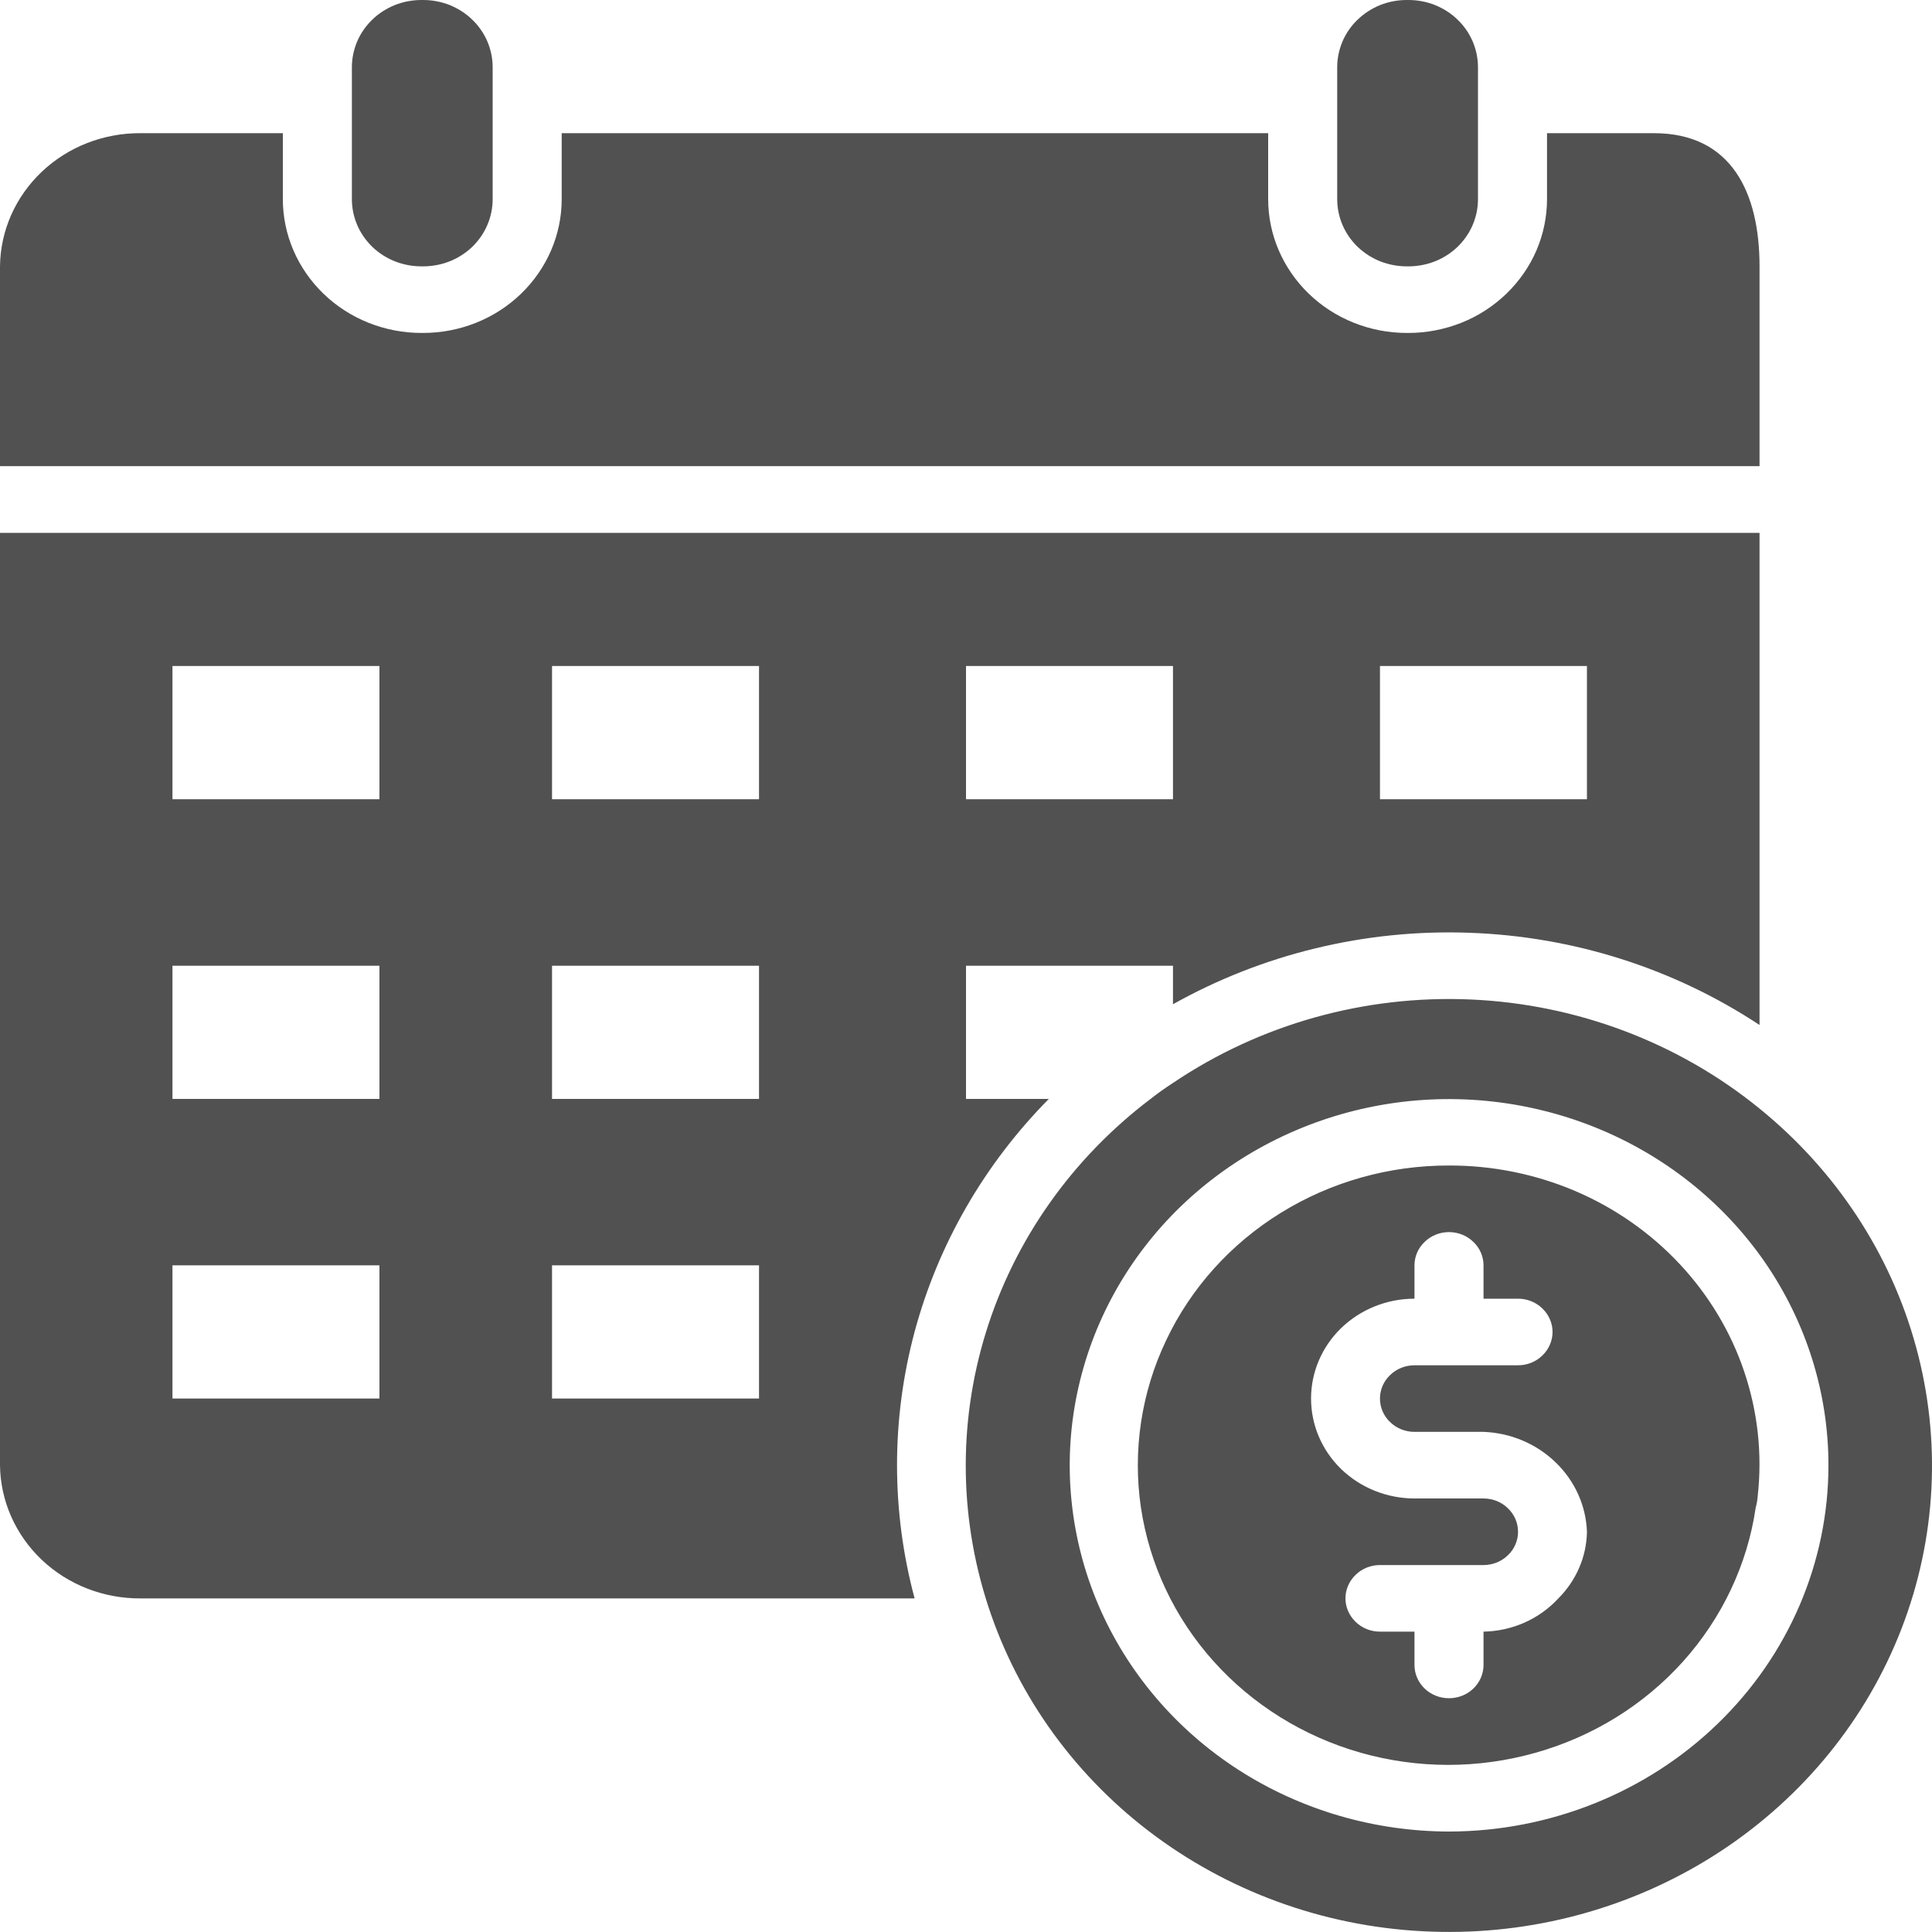 <svg xmlns="http://www.w3.org/2000/svg" width="15" height="15" viewBox="0 0 15 15" fill="none"><path d="M13.661 8.607C13.031 8.094 12.242 7.796 11.419 7.76C10.595 7.724 9.783 7.952 9.107 8.408C9.048 8.446 8.989 8.488 8.933 8.532C8.323 8.994 7.877 9.626 7.655 10.343C7.433 11.06 7.447 11.825 7.694 12.534C7.941 13.243 8.41 13.861 9.035 14.302C9.661 14.744 10.413 14.987 11.187 14.999C11.962 15.012 12.722 14.792 13.362 14.371C14.003 13.949 14.492 13.347 14.763 12.646C15.034 11.945 15.074 11.181 14.876 10.457C14.679 9.734 14.254 9.088 13.661 8.607ZM11.25 14.22C10.668 14.219 10.098 14.052 9.614 13.74C9.13 13.428 8.752 12.983 8.529 12.464C8.307 11.945 8.248 11.373 8.362 10.822C8.476 10.27 8.756 9.764 9.168 9.366C9.58 8.969 10.105 8.698 10.676 8.588C11.247 8.478 11.839 8.535 12.378 8.75C12.916 8.965 13.376 9.329 13.7 9.796C14.023 10.264 14.196 10.813 14.196 11.376C14.196 12.13 13.886 12.853 13.333 13.386C12.781 13.919 12.031 14.219 11.25 14.22ZM8.143 8.532H7.5V7.498H9.107V7.797C9.804 7.406 10.602 7.213 11.408 7.242C12.214 7.27 12.995 7.518 13.661 7.958V4.137H0V11.376C0.003 11.652 0.12 11.917 0.325 12.111C0.53 12.305 0.806 12.412 1.093 12.41H7.101C6.919 11.731 6.919 11.019 7.101 10.34C7.283 9.662 7.642 9.039 8.143 8.532ZM10.714 5.171H12.321V6.205H10.714V5.171ZM7.5 5.171H9.107V6.205H7.5V5.171ZM2.946 10.858H1.339V9.824H2.946V10.858ZM2.946 8.532H1.339V7.498H2.946V8.532ZM2.946 6.205H1.339V5.171H2.946V6.205ZM5.893 10.858H4.286V9.824H5.893V10.858ZM5.893 8.532H4.286V7.498H5.893V8.532ZM5.893 6.205H4.286V5.171H5.893V6.205ZM11.25 9.049C10.788 9.048 10.335 9.175 9.945 9.416C9.556 9.656 9.246 10 9.054 10.406C8.861 10.811 8.793 11.262 8.858 11.704C8.924 12.146 9.119 12.56 9.422 12.898C9.724 13.235 10.121 13.482 10.564 13.608C11.008 13.734 11.479 13.734 11.923 13.608C12.367 13.483 12.764 13.237 13.067 12.9C13.37 12.562 13.566 12.148 13.631 11.707C13.639 11.676 13.645 11.645 13.647 11.613C13.683 11.289 13.647 10.962 13.543 10.652C13.439 10.342 13.268 10.057 13.042 9.815C12.816 9.573 12.539 9.379 12.23 9.247C11.922 9.116 11.588 9.048 11.25 9.049ZM12.099 12.41C12.026 12.489 11.937 12.553 11.836 12.598C11.736 12.642 11.628 12.666 11.518 12.668V12.927C11.518 12.995 11.49 13.061 11.439 13.11C11.389 13.158 11.321 13.185 11.25 13.185C11.179 13.185 11.111 13.158 11.061 13.11C11.01 13.061 10.982 12.995 10.982 12.927V12.668H10.714C10.643 12.668 10.575 12.641 10.525 12.592C10.475 12.544 10.446 12.478 10.446 12.41C10.446 12.341 10.475 12.275 10.525 12.227C10.575 12.178 10.643 12.151 10.714 12.151H11.518C11.589 12.151 11.657 12.124 11.707 12.075C11.758 12.027 11.786 11.961 11.786 11.893C11.786 11.824 11.758 11.758 11.707 11.71C11.657 11.661 11.589 11.634 11.518 11.634H10.982C10.769 11.634 10.565 11.552 10.414 11.407C10.263 11.261 10.179 11.064 10.179 10.858C10.179 10.653 10.263 10.456 10.414 10.31C10.565 10.165 10.769 10.083 10.982 10.083V9.824C10.982 9.756 11.01 9.69 11.061 9.642C11.111 9.593 11.179 9.566 11.25 9.566C11.321 9.566 11.389 9.593 11.439 9.642C11.49 9.69 11.518 9.756 11.518 9.824V10.083H11.786C11.857 10.083 11.925 10.11 11.975 10.159C12.025 10.207 12.054 10.273 12.054 10.341C12.054 10.41 12.025 10.476 11.975 10.524C11.925 10.573 11.857 10.6 11.786 10.6H10.982C10.911 10.6 10.843 10.627 10.793 10.676C10.742 10.724 10.714 10.79 10.714 10.858C10.714 10.927 10.742 10.993 10.793 11.041C10.843 11.09 10.911 11.117 10.982 11.117H11.518C11.729 11.125 11.928 11.209 12.077 11.353C12.226 11.496 12.314 11.689 12.321 11.893C12.318 12.086 12.238 12.271 12.099 12.41ZM13.661 3.619H0V2.068C0.003 1.791 0.12 1.527 0.325 1.333C0.53 1.139 0.806 1.032 1.093 1.034H2.196V1.546C2.196 1.822 2.31 2.086 2.512 2.281C2.714 2.476 2.988 2.585 3.273 2.585H3.284C3.57 2.585 3.843 2.476 4.045 2.281C4.247 2.086 4.361 1.822 4.361 1.546V1.034H9.846V1.546C9.846 1.822 9.96 2.086 10.162 2.281C10.364 2.476 10.638 2.585 10.923 2.585H10.934C11.075 2.585 11.215 2.558 11.346 2.506C11.477 2.454 11.595 2.377 11.695 2.281C11.795 2.184 11.875 2.07 11.929 1.944C11.983 1.818 12.011 1.683 12.011 1.546V1.034H12.841C13.444 1.034 13.661 1.497 13.661 2.068V3.619ZM2.732 1.546V0.522C2.732 0.454 2.746 0.386 2.773 0.322C2.8 0.259 2.84 0.201 2.89 0.153C2.94 0.104 3 0.066 3.066 0.039C3.132 0.013 3.202 -0 3.273 2.01822e-06H3.284C3.355 -0 3.425 0.013 3.491 0.039C3.557 0.066 3.617 0.104 3.667 0.153C3.717 0.201 3.757 0.259 3.784 0.322C3.811 0.386 3.825 0.454 3.825 0.522V1.546C3.825 1.615 3.811 1.683 3.784 1.746C3.757 1.81 3.717 1.867 3.667 1.916C3.617 1.964 3.557 2.003 3.491 2.029C3.425 2.055 3.355 2.068 3.284 2.068H3.273C3.202 2.068 3.132 2.055 3.066 2.029C3 2.003 2.94 1.964 2.89 1.916C2.84 1.867 2.8 1.81 2.773 1.746C2.746 1.683 2.732 1.615 2.732 1.546ZM10.382 1.546V0.522C10.382 0.454 10.396 0.386 10.423 0.322C10.45 0.259 10.49 0.201 10.54 0.153C10.591 0.104 10.65 0.066 10.716 0.039C10.782 0.013 10.852 -0 10.923 2.01822e-06H10.934C11.005 -0 11.075 0.013 11.141 0.039C11.207 0.066 11.267 0.104 11.317 0.153C11.367 0.201 11.407 0.259 11.434 0.322C11.461 0.386 11.475 0.454 11.475 0.522V1.546C11.475 1.615 11.461 1.683 11.434 1.746C11.407 1.81 11.367 1.867 11.317 1.916C11.267 1.964 11.207 2.003 11.141 2.029C11.075 2.055 11.005 2.068 10.934 2.068H10.923C10.852 2.068 10.782 2.055 10.716 2.029C10.65 2.003 10.591 1.964 10.54 1.916C10.49 1.867 10.45 1.81 10.423 1.746C10.396 1.683 10.382 1.615 10.382 1.546Z" fill="#515151"></path></svg>